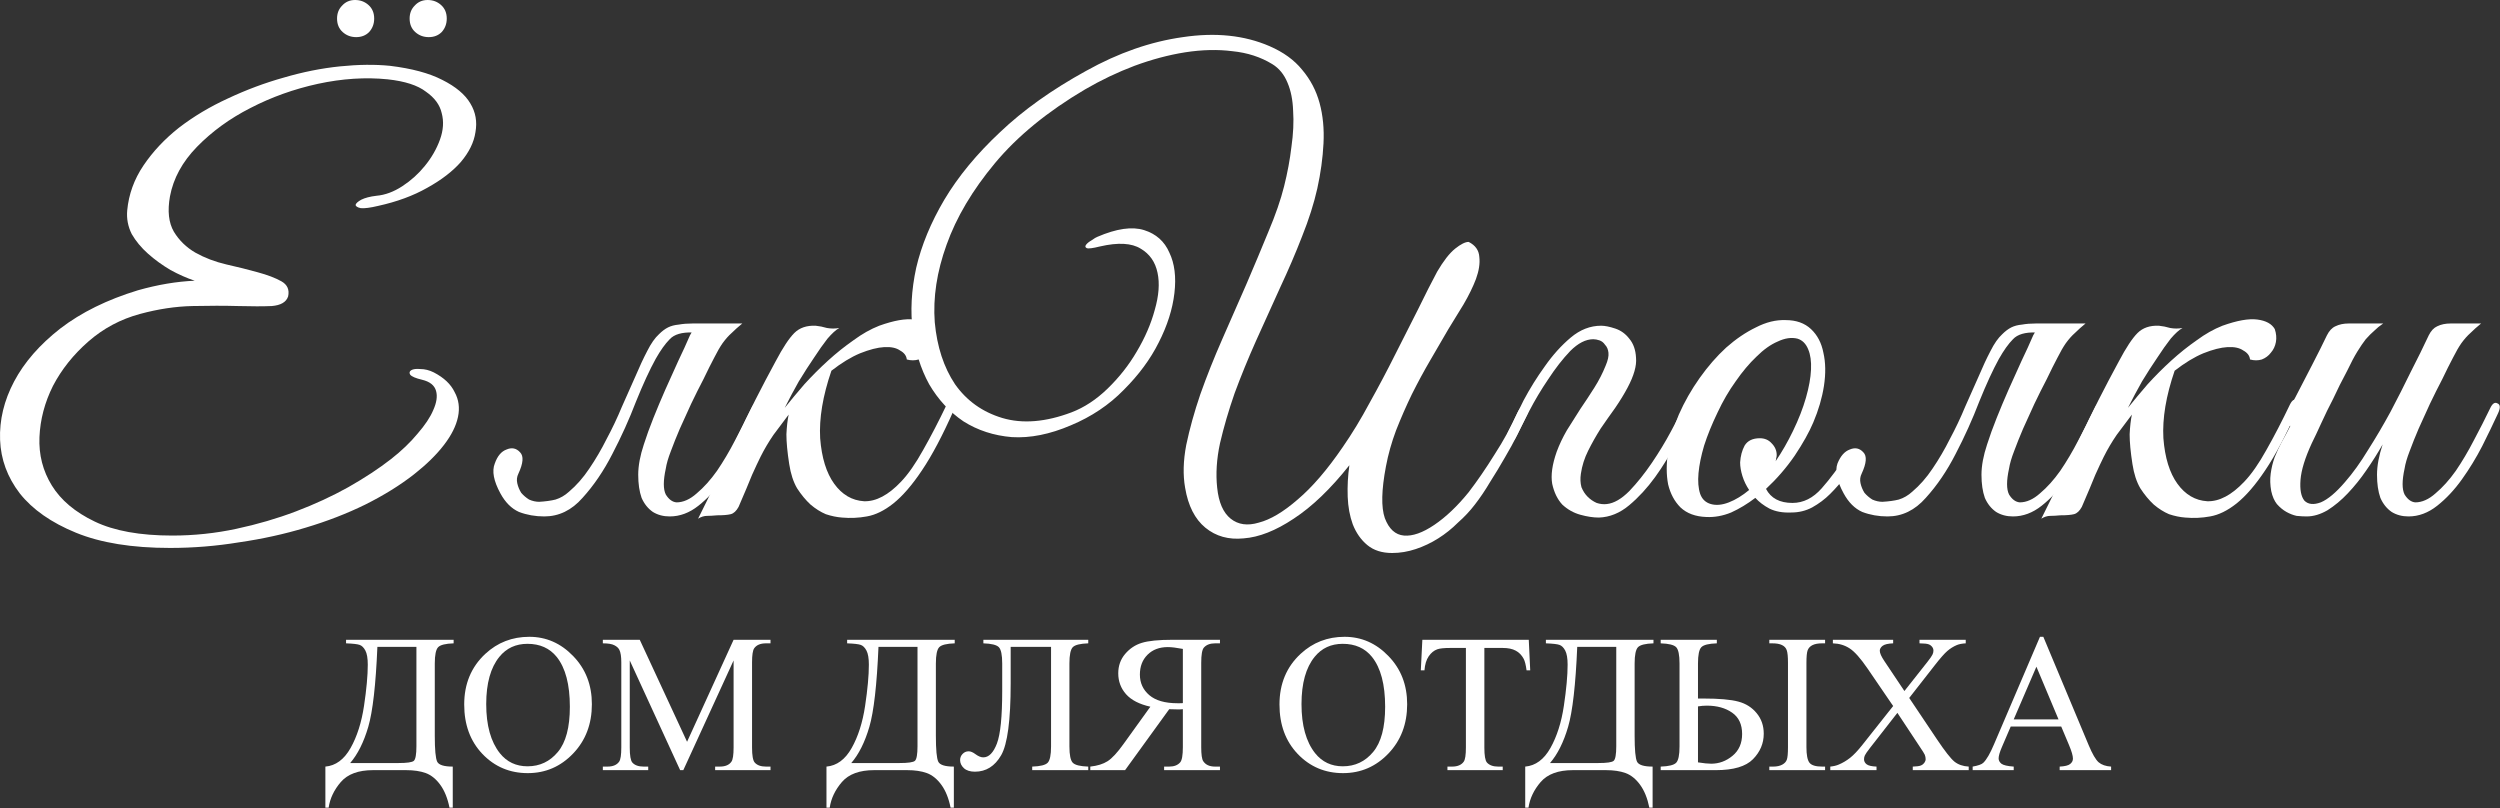 <?xml version="1.0" encoding="UTF-8"?> <svg xmlns="http://www.w3.org/2000/svg" width="535" height="173" viewBox="0 0 535 173" fill="none"><rect x="0" y="0" width="535" height="173" fill="#333333" stroke="none"/><path d="M534.564 88.486C533.601 90.573 532.477 92.9 531.193 95.468C529.909 97.956 528.464 100.324 526.859 102.571C525.254 104.818 523.488 106.705 521.562 108.229C519.636 109.754 517.589 110.517 515.422 110.517C514.058 110.517 512.854 110.196 511.811 109.554C510.767 108.831 509.965 107.828 509.403 106.544C508.921 105.18 508.68 103.534 508.68 101.608C508.68 99.682 509.082 97.515 509.884 95.107C508.841 96.953 507.677 98.799 506.393 100.645C505.189 102.411 503.865 104.056 502.42 105.581C501.056 107.026 499.611 108.229 498.086 109.193C496.561 110.075 495.077 110.517 493.632 110.517C492.99 110.517 492.267 110.477 491.465 110.396C490.743 110.236 490.02 109.955 489.298 109.554C488.576 109.152 487.893 108.591 487.251 107.868C486.689 107.146 486.288 106.223 486.047 105.099C485.807 103.815 485.766 102.571 485.927 101.367C486.088 100.163 486.368 99 486.77 97.876C487.251 96.672 487.773 95.549 488.335 94.505C488.977 93.382 489.579 92.258 490.141 91.134C489.739 91.134 489.338 91.014 488.937 90.773C488.616 90.532 488.656 90.011 489.057 89.208C489.458 88.566 489.82 87.884 490.141 87.161C490.462 86.439 490.823 85.717 491.224 84.994C492.428 82.667 493.632 80.339 494.836 78.012C496.04 75.684 497.083 73.598 497.966 71.752C498.447 70.789 499.049 70.147 499.772 69.826C500.574 69.424 501.537 69.224 502.661 69.224H510.005C509.282 69.705 508.64 70.227 508.079 70.789C507.517 71.27 506.915 71.872 506.273 72.594C505.711 73.317 505.109 74.2 504.467 75.243C503.825 76.286 503.102 77.651 502.3 79.336C501.176 81.423 500.173 83.429 499.29 85.356C498.407 87.041 497.565 88.767 496.762 90.532C495.959 92.298 495.277 93.743 494.715 94.866C493.271 97.996 492.468 100.605 492.308 102.692C492.147 104.778 492.428 106.263 493.15 107.146C493.953 107.949 495.117 108.069 496.642 107.507C498.167 106.865 499.892 105.42 501.818 103.173C503.504 101.247 505.149 98.96 506.754 96.311C508.44 93.662 510.045 90.934 511.57 88.125C513.095 85.235 514.539 82.386 515.904 79.577C517.348 76.768 518.633 74.159 519.756 71.752C520.238 70.789 520.84 70.147 521.562 69.826C522.365 69.424 523.328 69.224 524.451 69.224H530.952C530.07 69.946 529.307 70.628 528.665 71.27C528.023 71.832 527.381 72.554 526.739 73.437C526.177 74.24 525.575 75.283 524.933 76.567C524.291 77.771 523.528 79.296 522.646 81.142C521.763 82.828 520.88 84.593 519.997 86.439C519.194 88.205 518.392 89.971 517.589 91.736C516.867 93.422 516.225 95.027 515.663 96.552C515.101 97.996 514.74 99.24 514.579 100.284C514.018 102.852 514.018 104.698 514.579 105.822C515.222 106.865 515.984 107.427 516.867 107.507C518.312 107.507 519.756 106.865 521.201 105.581C522.726 104.297 524.17 102.692 525.535 100.765C526.899 98.759 528.183 96.592 529.387 94.264C530.671 91.857 531.835 89.569 532.879 87.402C533.36 86.359 533.882 85.998 534.444 86.319C535.086 86.559 535.126 87.282 534.564 88.486Z" fill="white"></path><path d="M455.381 87.282C456.666 85.677 458.07 83.991 459.595 82.225C461.2 80.46 462.886 78.774 464.651 77.169C466.417 75.564 468.223 74.119 470.069 72.835C471.915 71.471 473.761 70.427 475.607 69.705C478.737 68.581 481.225 68.14 483.071 68.381C484.917 68.622 486.161 69.304 486.803 70.427C487.124 71.391 487.204 72.314 487.044 73.196C486.883 74.079 486.522 74.842 485.96 75.484C485.479 76.126 484.837 76.607 484.034 76.928C483.231 77.169 482.389 77.169 481.506 76.928C481.426 76.126 480.944 75.484 480.061 75.002C479.259 74.44 478.135 74.2 476.69 74.28C475.246 74.36 473.52 74.802 471.514 75.604C469.587 76.407 467.541 77.651 465.374 79.336C463.528 84.713 462.725 89.529 462.966 93.783C463.287 97.956 464.29 101.207 465.976 103.534C467.661 105.862 469.788 107.106 472.356 107.266C474.925 107.347 477.573 105.942 480.302 103.053C481.827 101.448 483.392 99.2 484.997 96.311C486.682 93.341 488.368 90.091 490.053 86.559C490.535 85.596 491.016 85.316 491.498 85.717C491.98 86.038 492.02 86.68 491.618 87.643C489.211 93.101 486.923 97.435 484.756 100.645C482.67 103.775 480.623 106.143 478.616 107.748C476.69 109.273 474.804 110.196 472.958 110.517C471.192 110.838 469.427 110.918 467.661 110.758C466.537 110.677 465.374 110.437 464.17 110.035C463.046 109.554 461.963 108.872 460.919 107.989C459.876 107.026 458.913 105.862 458.03 104.497C457.227 103.133 456.666 101.407 456.345 99.321C455.943 96.752 455.743 94.626 455.743 92.94C455.823 91.255 455.983 89.85 456.224 88.727C455.181 90.091 454.097 91.536 452.974 93.061C451.93 94.585 451.007 96.15 450.205 97.756C449.723 98.719 449.121 100.003 448.399 101.608C447.757 103.213 446.794 105.501 445.51 108.47C445.028 109.353 444.466 109.875 443.824 110.035C443.182 110.196 442.219 110.276 440.935 110.276C440.052 110.356 439.33 110.396 438.768 110.396C438.126 110.396 437.484 110.597 436.842 110.998C439.731 105.22 442.46 99.521 445.028 93.903C447.677 88.285 450.486 82.747 453.455 77.29C454.98 74.4 456.304 72.394 457.428 71.27C458.552 70.147 460.077 69.625 462.003 69.705C462.805 69.785 463.608 69.946 464.411 70.187C465.293 70.347 466.176 70.347 467.059 70.187C466.337 70.588 465.494 71.35 464.531 72.474C463.648 73.598 462.685 74.962 461.642 76.567C460.598 78.092 459.515 79.778 458.391 81.624C457.348 83.469 456.345 85.356 455.381 87.282Z" fill="white"></path><path d="M384.668 72.474C383.384 72.153 381.979 72.354 380.455 73.076C378.93 73.718 377.405 74.802 375.88 76.326C374.355 77.771 372.87 79.537 371.425 81.624C369.981 83.63 368.697 85.837 367.573 88.245C366.369 90.733 365.406 93.101 364.684 95.348C364.042 97.515 363.64 99.481 363.48 101.247C363.319 103.013 363.44 104.497 363.841 105.701C364.242 106.825 365.005 107.547 366.128 107.868C367.252 108.189 368.536 108.069 369.981 107.507C371.425 106.945 372.87 106.062 374.315 104.859C373.673 103.895 373.191 102.892 372.87 101.849C372.549 100.806 372.388 99.842 372.388 98.96C372.469 97.595 372.79 96.391 373.352 95.348C373.994 94.305 375.077 93.783 376.602 93.783C377.645 93.783 378.488 94.144 379.13 94.866C379.853 95.589 380.214 96.431 380.214 97.394C380.214 97.635 380.174 97.876 380.093 98.117C380.093 98.277 380.053 98.478 379.973 98.719C381.337 96.712 382.581 94.545 383.705 92.218C384.909 89.73 385.832 87.362 386.474 85.115C387.116 82.868 387.477 80.861 387.557 79.095C387.638 77.33 387.437 75.885 386.956 74.761C386.474 73.558 385.711 72.795 384.668 72.474ZM375.639 106.544C373.954 107.828 372.228 108.872 370.462 109.674C368.697 110.396 366.931 110.718 365.165 110.637C362.838 110.557 360.992 109.875 359.627 108.591C358.343 107.306 357.46 105.661 356.979 103.655C356.577 101.568 356.577 99.24 356.979 96.672C357.38 94.024 358.142 91.375 359.266 88.727C360.47 85.998 361.955 83.389 363.72 80.901C365.486 78.413 367.372 76.246 369.379 74.4C371.465 72.554 373.592 71.11 375.759 70.066C377.926 68.943 380.053 68.421 382.14 68.501C384.387 68.501 386.193 69.143 387.557 70.427C388.922 71.712 389.805 73.397 390.206 75.484C390.688 77.57 390.728 79.938 390.326 82.587C389.925 85.155 389.163 87.763 388.039 90.412C387.156 92.499 385.832 94.866 384.066 97.515C382.3 100.083 380.254 102.451 377.926 104.618C378.97 106.624 380.856 107.628 383.585 107.628C385.912 107.628 387.999 106.584 389.845 104.497C391.691 102.411 393.537 99.923 395.383 97.033C395.784 96.472 396.306 96.311 396.948 96.552C397.67 96.712 397.791 97.234 397.309 98.117C396.667 99.321 395.864 100.605 394.901 101.969C393.938 103.253 392.855 104.497 391.651 105.701C390.527 106.825 389.243 107.788 387.798 108.591C386.434 109.313 384.949 109.674 383.344 109.674C381.498 109.754 379.933 109.473 378.649 108.831C377.445 108.189 376.442 107.427 375.639 106.544ZM435.111 71.752C435.593 70.789 436.194 70.147 436.917 69.826C437.719 69.424 438.683 69.224 439.806 69.224H446.307C445.424 69.946 444.662 70.628 444.02 71.27C443.378 71.832 442.736 72.554 442.094 73.437C441.532 74.24 440.93 75.283 440.288 76.567C439.646 77.771 438.883 79.296 438 81.142C437.117 82.828 436.235 84.593 435.352 86.439C434.549 88.205 433.747 89.971 432.944 91.736C432.222 93.422 431.58 95.027 431.018 96.552C430.456 97.996 430.095 99.24 429.934 100.284C429.372 102.852 429.372 104.698 429.934 105.822C430.576 106.865 431.339 107.427 432.222 107.507C433.666 107.507 435.111 106.865 436.556 105.581C438.081 104.297 439.525 102.692 440.89 100.765C442.254 98.759 443.538 96.592 444.742 94.264C446.026 91.857 447.19 89.569 448.233 87.402C448.715 86.359 449.237 85.998 449.798 86.319C450.44 86.559 450.481 87.282 449.919 88.486C448.956 90.573 447.832 92.9 446.548 95.468C445.264 97.956 443.819 100.324 442.214 102.571C440.609 104.818 438.843 106.705 436.917 108.229C434.991 109.754 432.944 110.517 430.777 110.517C429.413 110.517 428.209 110.196 427.165 109.554C426.122 108.831 425.319 107.828 424.758 106.544C424.276 105.18 424.035 103.534 424.035 101.608C424.035 99.682 424.437 97.515 425.239 95.107C425.801 93.341 426.483 91.455 427.286 89.449C428.088 87.442 428.931 85.436 429.814 83.429C430.777 81.343 431.7 79.296 432.583 77.29C433.546 75.283 434.389 73.437 435.111 71.752ZM409.227 105.22C410.833 103.855 412.277 102.21 413.561 100.284C414.926 98.277 416.17 96.15 417.293 93.903C418.497 91.656 419.581 89.369 420.544 87.041C421.587 84.713 422.55 82.546 423.433 80.54C424.316 78.453 425.159 76.647 425.961 75.123C426.764 73.517 427.607 72.314 428.49 71.511C429.132 70.869 429.774 70.387 430.416 70.066C431.058 69.745 431.82 69.545 432.703 69.464C433.586 69.304 434.589 69.224 435.713 69.224C436.917 69.224 438.402 69.224 440.167 69.224C440.488 69.224 440.529 69.344 440.288 69.585C440.047 69.745 439.686 69.946 439.204 70.187C438.723 70.427 438.121 70.668 437.398 70.909C436.756 71.07 436.195 71.15 435.713 71.15C433.385 71.07 431.74 71.551 430.777 72.594C429.814 73.558 428.811 74.962 427.767 76.808C426.483 79.135 425.079 82.185 423.554 85.958C422.109 89.73 420.424 93.462 418.497 97.154C416.651 100.765 414.525 103.895 412.117 106.544C409.789 109.193 407.06 110.517 403.93 110.517C402.004 110.517 400.198 110.196 398.513 109.554C396.908 108.831 395.583 107.507 394.54 105.581C393.095 102.932 392.654 100.806 393.216 99.2C393.858 97.595 394.741 96.592 395.864 96.191C396.988 95.709 397.951 95.91 398.754 96.793C399.556 97.595 399.436 99.12 398.392 101.367C398.071 102.009 397.991 102.692 398.152 103.414C398.312 104.136 398.593 104.818 398.994 105.461C399.476 106.022 400.038 106.504 400.68 106.905C401.402 107.226 402.125 107.387 402.847 107.387C404.211 107.306 405.375 107.146 406.338 106.905C407.381 106.584 408.345 106.022 409.227 105.22Z" fill="white"></path><path d="M333.134 96.672C333.696 95.147 334.418 93.622 335.301 92.097C336.264 90.572 337.228 89.047 338.191 87.523C339.234 85.998 340.237 84.473 341.2 82.948C342.163 81.423 342.966 79.858 343.608 78.253C344.09 77.129 344.29 76.206 344.21 75.484C344.13 74.761 343.889 74.2 343.488 73.798C343.167 73.317 342.765 72.996 342.284 72.835C341.802 72.675 341.361 72.594 340.96 72.594C339.354 72.594 337.709 73.437 336.024 75.123C334.418 76.808 332.853 78.814 331.328 81.142C329.804 83.389 328.439 85.677 327.235 88.004C326.031 90.332 325.108 92.138 324.466 93.422C324.226 93.984 323.945 94.345 323.624 94.505C323.303 94.666 323.022 94.706 322.781 94.626C322.54 94.465 322.38 94.224 322.299 93.903C322.299 93.502 322.46 92.98 322.781 92.338C323.664 90.492 324.747 88.285 326.031 85.717C327.396 83.148 328.921 80.701 330.606 78.373C332.292 75.965 334.138 73.919 336.144 72.233C338.15 70.548 340.318 69.705 342.645 69.705C343.448 69.705 344.451 69.906 345.655 70.307C346.859 70.708 347.862 71.431 348.664 72.474C349.547 73.517 350.029 74.882 350.109 76.567C350.27 78.253 349.668 80.379 348.303 82.948C347.581 84.312 346.698 85.757 345.655 87.282C344.611 88.727 343.568 90.211 342.525 91.736C341.562 93.261 340.679 94.826 339.876 96.431C339.073 98.037 338.552 99.682 338.311 101.367C338.15 102.411 338.191 103.374 338.431 104.257C338.752 105.059 339.194 105.741 339.756 106.303C340.318 106.865 340.96 107.306 341.682 107.628C342.404 107.868 343.127 107.949 343.849 107.868C345.374 107.708 346.979 106.785 348.664 105.099C350.35 103.334 351.955 101.327 353.48 99.08C355.005 96.833 356.369 94.585 357.573 92.338C358.777 90.091 359.7 88.325 360.342 87.041C360.824 85.998 361.345 85.636 361.907 85.957C362.549 86.198 362.589 86.921 362.028 88.124C361.145 89.971 360.021 92.178 358.657 94.746C357.373 97.314 355.888 99.762 354.202 102.09C352.517 104.417 350.671 106.424 348.664 108.109C346.658 109.795 344.491 110.677 342.163 110.758C340.96 110.758 339.635 110.557 338.191 110.156C336.746 109.754 335.462 109.032 334.338 107.989C333.295 106.865 332.572 105.38 332.171 103.534C331.85 101.688 332.171 99.401 333.134 96.672Z" fill="white"></path><path d="M309.956 70.427C308.752 72.514 307.468 74.721 306.103 77.049C304.739 79.376 303.414 81.824 302.13 84.392C300.926 86.88 299.803 89.449 298.759 92.097C297.796 94.666 297.074 97.234 296.592 99.802C295.629 104.859 295.549 108.551 296.352 110.878C297.234 113.206 298.599 114.45 300.445 114.61C302.291 114.771 304.458 114.008 306.946 112.323C309.434 110.637 311.882 108.31 314.29 105.34C316.136 102.932 317.981 100.244 319.827 97.274C321.754 94.305 323.399 91.295 324.763 88.245C325.325 87.121 325.967 86.559 326.69 86.559C327.412 86.559 327.452 87.282 326.81 88.727C326.248 89.93 325.566 91.335 324.763 92.94C323.961 94.545 323.038 96.231 321.994 97.996C321.031 99.682 319.988 101.407 318.864 103.173C317.821 104.939 316.737 106.544 315.614 107.989C314.57 109.353 313.367 110.637 312.002 111.841C310.718 113.125 309.313 114.249 307.789 115.212C306.264 116.175 304.658 116.938 302.973 117.499C301.288 118.061 299.602 118.342 297.917 118.342C295.75 118.342 293.984 117.78 292.62 116.657C291.255 115.533 290.212 114.048 289.489 112.202C288.847 110.437 288.486 108.47 288.406 106.303C288.326 104.056 288.446 101.809 288.767 99.561C284.754 104.618 280.781 108.43 276.849 110.998C272.996 113.567 269.425 114.971 266.134 115.212C262.924 115.533 260.195 114.771 257.948 112.925C255.7 111.079 254.256 108.229 253.614 104.377C253.132 101.648 253.212 98.598 253.854 95.228C254.577 91.776 255.58 88.165 256.864 84.392C258.229 80.54 259.794 76.607 261.559 72.594C263.325 68.582 265.051 64.649 266.736 60.796C268.421 56.864 269.987 53.132 271.431 49.6C272.956 45.989 274.08 42.738 274.802 39.849C275.524 36.959 276.046 34.15 276.367 31.422C276.768 28.612 276.889 26.044 276.728 23.717C276.648 21.389 276.247 19.383 275.524 17.697C274.802 15.931 273.719 14.607 272.274 13.724C269.786 12.199 266.937 11.276 263.726 10.955C260.596 10.554 257.225 10.634 253.614 11.196C250.082 11.758 246.471 12.721 242.779 14.085C239.167 15.45 235.636 17.135 232.184 19.142C224.159 23.877 217.738 29.134 212.922 34.913C208.107 40.691 204.656 46.51 202.569 52.369C200.482 58.148 199.639 63.686 200.041 68.983C200.522 74.2 201.967 78.614 204.375 82.225C206.863 85.757 210.234 88.165 214.487 89.449C218.821 90.733 223.757 90.332 229.295 88.245C232.024 87.202 234.592 85.516 237 83.189C239.488 80.781 241.575 78.132 243.26 75.243C245.026 72.273 246.31 69.304 247.113 66.334C247.995 63.284 248.196 60.636 247.715 58.389C247.233 56.061 246.029 54.336 244.103 53.212C242.177 52.008 239.287 51.847 235.435 52.73C233.83 53.132 232.867 53.252 232.546 53.091C232.225 52.931 232.184 52.69 232.425 52.369C232.666 52.048 233.067 51.727 233.629 51.406C234.191 51.005 234.592 50.764 234.833 50.684C238.926 48.918 242.257 48.436 244.825 49.239C247.394 50.042 249.199 51.647 250.243 54.055C251.366 56.382 251.728 59.271 251.326 62.722C250.925 66.174 249.801 69.705 247.955 73.317C246.19 76.848 243.702 80.219 240.491 83.429C237.361 86.64 233.589 89.168 229.175 91.014C224.68 92.94 220.467 93.783 216.534 93.542C212.681 93.221 209.23 92.097 206.18 90.171C203.211 88.165 200.763 85.516 198.837 82.225C196.991 78.855 195.827 75.082 195.345 70.909C194.784 66.655 195.024 62.121 196.068 57.305C197.191 52.489 199.198 47.634 202.087 42.738C205.057 37.762 209.03 32.946 214.006 28.291C218.982 23.556 225.122 19.182 232.425 15.169C239.327 11.317 246.23 8.909 253.132 7.946C260.115 6.902 266.295 7.544 271.672 9.872C274.642 11.156 276.969 12.841 278.655 14.928C280.42 17.015 281.664 19.383 282.387 22.031C283.109 24.68 283.39 27.569 283.229 30.699C283.069 33.829 282.627 37.04 281.905 40.33C281.183 43.541 280.099 46.952 278.655 50.563C277.29 54.095 275.725 57.746 273.959 61.519C272.274 65.291 270.548 69.103 268.783 72.956C267.097 76.728 265.572 80.46 264.208 84.152C262.924 87.844 261.88 91.415 261.078 94.866C260.355 98.237 260.155 101.407 260.476 104.377C260.797 107.507 261.76 109.714 263.365 110.998C264.97 112.283 266.977 112.563 269.385 111.841C271.873 111.199 274.642 109.554 277.691 106.905C280.821 104.257 284.032 100.525 287.322 95.709C289.329 92.82 291.255 89.65 293.101 86.198C295.027 82.747 296.833 79.336 298.519 75.965C300.284 72.514 301.93 69.264 303.455 66.214C304.98 63.084 306.344 60.395 307.548 58.148C308.912 55.82 310.196 54.175 311.4 53.212C312.604 52.249 313.567 51.767 314.29 51.767C315.734 52.489 316.497 53.573 316.577 55.018C316.737 56.382 316.497 57.947 315.855 59.713C315.213 61.398 314.33 63.204 313.206 65.13C312.082 66.976 310.999 68.742 309.956 70.427Z" fill="white"></path><path d="M167.93 87.282C169.214 85.677 170.619 83.991 172.143 82.225C173.749 80.46 175.434 78.774 177.2 77.169C178.966 75.564 180.771 74.119 182.617 72.835C184.463 71.471 186.309 70.427 188.155 69.705C191.285 68.581 193.773 68.14 195.619 68.381C197.465 68.622 198.709 69.304 199.351 70.427C199.672 71.391 199.753 72.314 199.592 73.196C199.432 74.079 199.07 74.842 198.509 75.484C198.027 76.126 197.385 76.607 196.582 76.928C195.78 77.169 194.937 77.169 194.054 76.928C193.974 76.126 193.492 75.484 192.61 75.002C191.807 74.44 190.683 74.2 189.239 74.28C187.794 74.36 186.068 74.802 184.062 75.604C182.136 76.407 180.089 77.651 177.922 79.336C176.076 84.713 175.274 89.529 175.514 93.783C175.835 97.956 176.839 101.207 178.524 103.534C180.21 105.862 182.336 107.106 184.905 107.266C187.473 107.347 190.122 105.942 192.85 103.053C194.375 101.448 195.94 99.2 197.546 96.311C199.231 93.341 200.916 90.091 202.602 86.559C203.083 85.596 203.565 85.316 204.047 85.717C204.528 86.038 204.568 86.68 204.167 87.643C201.759 93.101 199.472 97.435 197.305 100.645C195.218 103.775 193.171 106.143 191.165 107.748C189.239 109.273 187.353 110.196 185.507 110.517C183.741 110.838 181.975 110.918 180.21 110.758C179.086 110.677 177.922 110.437 176.718 110.035C175.595 109.554 174.511 108.872 173.468 107.989C172.424 107.026 171.461 105.862 170.578 104.497C169.776 103.133 169.214 101.407 168.893 99.321C168.492 96.752 168.291 94.626 168.291 92.94C168.371 91.255 168.532 89.85 168.773 88.727C167.729 90.091 166.646 91.536 165.522 93.061C164.479 94.585 163.556 96.15 162.753 97.756C162.272 98.719 161.67 100.003 160.947 101.608C160.305 103.213 159.342 105.501 158.058 108.47C157.576 109.353 157.015 109.875 156.373 110.035C155.73 110.196 154.767 110.276 153.483 110.276C152.6 110.356 151.878 110.396 151.316 110.396C150.674 110.396 150.032 110.597 149.39 110.998C152.279 105.22 155.008 99.521 157.576 93.903C160.225 88.285 163.034 82.747 166.004 77.29C167.529 74.4 168.853 72.394 169.976 71.27C171.1 70.147 172.625 69.625 174.551 69.705C175.354 69.785 176.156 69.946 176.959 70.187C177.842 70.347 178.725 70.347 179.608 70.187C178.885 70.588 178.043 71.35 177.079 72.474C176.197 73.598 175.233 74.962 174.19 76.567C173.147 78.092 172.063 79.778 170.94 81.624C169.896 83.469 168.893 85.356 167.93 87.282Z" fill="white"></path><path d="M147.655 71.752C148.136 70.789 148.738 70.147 149.46 69.826C150.263 69.424 151.226 69.224 152.35 69.224H158.851C157.968 69.946 157.205 70.628 156.563 71.27C155.921 71.832 155.279 72.554 154.637 73.437C154.075 74.24 153.473 75.283 152.831 76.567C152.189 77.771 151.427 79.296 150.544 81.142C149.661 82.828 148.778 84.593 147.895 86.439C147.093 88.205 146.29 89.971 145.488 91.736C144.765 93.422 144.123 95.027 143.561 96.552C143 97.996 142.638 99.24 142.478 100.284C141.916 102.852 141.916 104.698 142.478 105.822C143.12 106.865 143.882 107.427 144.765 107.507C146.21 107.507 147.655 106.865 149.099 105.581C150.624 104.297 152.069 102.692 153.433 100.765C154.798 98.759 156.082 96.592 157.286 94.264C158.57 91.857 159.734 89.569 160.777 87.402C161.259 86.359 161.78 85.998 162.342 86.319C162.984 86.559 163.024 87.282 162.462 88.486C161.499 90.573 160.376 92.9 159.092 95.468C157.807 97.956 156.363 100.324 154.758 102.571C153.152 104.818 151.387 106.705 149.46 108.229C147.534 109.754 145.488 110.517 143.321 110.517C141.956 110.517 140.752 110.196 139.709 109.554C138.666 108.831 137.863 107.828 137.301 106.544C136.82 105.18 136.579 103.534 136.579 101.608C136.579 99.682 136.98 97.515 137.783 95.107C138.345 93.341 139.027 91.455 139.829 89.449C140.632 87.442 141.475 85.436 142.358 83.429C143.321 81.343 144.244 79.296 145.126 77.29C146.09 75.283 146.932 73.437 147.655 71.752ZM121.771 105.22C123.376 103.855 124.821 102.21 126.105 100.284C127.469 98.277 128.713 96.15 129.837 93.903C131.041 91.656 132.124 89.369 133.088 87.041C134.131 84.713 135.094 82.546 135.977 80.54C136.86 78.453 137.702 76.647 138.505 75.123C139.308 73.517 140.15 72.314 141.033 71.511C141.675 70.869 142.317 70.387 142.959 70.066C143.602 69.745 144.364 69.545 145.247 69.464C146.13 69.304 147.133 69.224 148.257 69.224C149.46 69.224 150.945 69.224 152.711 69.224C153.032 69.224 153.072 69.344 152.831 69.585C152.591 69.745 152.229 69.946 151.748 70.187C151.266 70.427 150.664 70.668 149.942 70.909C149.3 71.07 148.738 71.15 148.257 71.15C145.929 71.07 144.284 71.551 143.321 72.594C142.358 73.558 141.354 74.962 140.311 76.808C139.027 79.135 137.622 82.185 136.097 85.958C134.653 89.73 132.967 93.462 131.041 97.154C129.195 100.765 127.068 103.895 124.66 106.544C122.333 109.193 119.604 110.517 116.474 110.517C114.548 110.517 112.742 110.196 111.056 109.554C109.451 108.831 108.127 107.507 107.084 105.581C105.639 102.932 105.238 100.806 105.88 99.2C106.442 97.595 107.284 96.592 108.408 96.191C109.532 95.709 110.495 95.91 111.297 96.793C112.1 97.595 111.979 99.12 110.936 101.367C110.615 102.009 110.535 102.692 110.695 103.414C110.856 104.136 111.137 104.818 111.538 105.461C112.02 106.022 112.581 106.504 113.223 106.905C113.946 107.226 114.668 107.387 115.39 107.387C116.755 107.306 117.919 107.146 118.882 106.905C119.925 106.584 120.888 106.022 121.771 105.22Z" fill="white"></path><path d="M92.836 79.697C95.003 80.821 96.488 82.225 97.291 83.911C98.174 85.516 98.414 87.282 98.013 89.208C97.612 91.134 96.609 93.141 95.003 95.228C93.398 97.314 91.271 99.401 88.623 101.488C85.653 103.815 82.162 105.982 78.149 107.989C74.216 109.915 69.963 111.56 65.388 112.925C60.893 114.289 56.158 115.332 51.182 116.055C46.286 116.857 41.35 117.259 36.374 117.259C28.268 117.259 21.566 116.175 16.269 114.008C10.972 111.841 6.959 109.032 4.23 105.581C1.582 102.13 0.177 98.317 0.017 94.144C-0.144 89.89 0.859 85.717 3.026 81.624C5.193 77.53 8.484 73.758 12.898 70.307C17.393 66.856 22.931 64.127 29.512 62.121C33.766 60.917 37.819 60.234 41.671 60.074C39.986 59.512 38.26 58.75 36.494 57.787C34.729 56.743 33.123 55.58 31.679 54.295C30.234 53.011 29.07 51.607 28.188 50.082C27.385 48.477 27.064 46.791 27.224 45.025C27.546 41.574 28.709 38.364 30.716 35.394C32.722 32.425 35.25 29.736 38.3 27.328C41.43 24.921 44.922 22.834 48.774 21.068C52.707 19.222 56.68 17.737 60.693 16.614C64.786 15.41 68.799 14.607 72.731 14.206C76.664 13.805 80.236 13.764 83.446 14.085C88.101 14.647 91.833 15.65 94.642 17.095C97.531 18.54 99.538 20.225 100.662 22.151C101.785 23.997 102.146 26.044 101.745 28.291C101.424 30.458 100.381 32.585 98.615 34.672C96.849 36.678 94.442 38.524 91.392 40.21C88.422 41.895 84.931 43.179 80.918 44.062C79.232 44.464 77.988 44.624 77.186 44.544C76.463 44.383 76.102 44.142 76.102 43.822C76.183 43.501 76.584 43.139 77.306 42.738C78.109 42.337 79.192 42.056 80.557 41.895C82.403 41.735 84.249 41.053 86.095 39.849C87.941 38.645 89.546 37.2 90.91 35.515C92.355 33.749 93.438 31.863 94.161 29.856C94.883 27.85 95.003 25.964 94.522 24.198C94.121 22.432 92.997 20.907 91.151 19.623C89.385 18.259 86.656 17.376 82.964 16.975C78.229 16.493 73.253 16.814 68.036 17.938C62.9 19.061 58.084 20.787 53.59 23.115C49.175 25.362 45.363 28.131 42.153 31.422C39.023 34.632 37.096 38.163 36.374 42.016C35.812 45.146 36.093 47.674 37.217 49.6C38.34 51.446 39.865 52.931 41.791 54.054C43.798 55.178 46.005 56.021 48.413 56.583C50.901 57.145 53.148 57.706 55.155 58.268C57.241 58.83 58.927 59.472 60.211 60.194C61.495 60.917 61.977 62 61.656 63.445C61.254 64.649 60.091 65.331 58.164 65.492C56.318 65.572 53.911 65.572 50.941 65.492C48.052 65.411 44.801 65.411 41.19 65.492C37.578 65.572 33.846 66.133 29.993 67.177C25.82 68.3 22.128 70.267 18.918 73.076C15.707 75.885 13.179 79.055 11.333 82.587C9.567 86.118 8.604 89.77 8.444 93.542C8.283 97.314 9.166 100.765 11.092 103.895C13.019 107.026 16.068 109.594 20.242 111.6C24.415 113.607 29.953 114.61 36.856 114.61C41.511 114.61 46.085 114.129 50.58 113.165C55.074 112.202 59.328 110.958 63.341 109.433C67.354 107.908 71.086 106.183 74.537 104.257C78.069 102.25 81.118 100.244 83.687 98.237C85.934 96.472 87.82 94.666 89.345 92.82C90.95 90.974 92.074 89.288 92.716 87.763C93.438 86.158 93.639 84.794 93.318 83.67C92.997 82.466 91.994 81.664 90.308 81.262C88.944 80.941 88.101 80.58 87.78 80.179C87.539 79.778 87.62 79.457 88.021 79.216C88.422 78.975 89.064 78.895 89.947 78.975C90.91 78.975 91.873 79.216 92.836 79.697ZM95.605 3.973C95.605 5.096 95.244 6.06 94.522 6.862C93.799 7.584 92.876 7.946 91.753 7.946C90.629 7.946 89.666 7.584 88.864 6.862C88.061 6.14 87.66 5.177 87.66 3.973C87.66 2.849 88.021 1.926 88.743 1.204C89.465 0.401 90.388 0 91.512 0C92.636 0 93.599 0.361 94.401 1.083C95.204 1.806 95.605 2.769 95.605 3.973ZM80.075 3.973C80.075 5.096 79.714 6.06 78.992 6.862C78.269 7.584 77.346 7.946 76.223 7.946C75.099 7.946 74.136 7.584 73.333 6.862C72.531 6.14 72.129 5.177 72.129 3.973C72.129 2.849 72.491 1.926 73.213 1.204C73.935 0.401 74.858 0 75.982 0C77.106 0 78.069 0.361 78.871 1.083C79.674 1.806 80.075 2.769 80.075 3.973Z" fill="white"></path><path d="M441.099 155.471H430.297L428.404 159.874C427.938 160.958 427.705 161.767 427.705 162.302C427.705 162.727 427.904 163.105 428.301 163.434C428.713 163.749 429.591 163.955 430.935 164.051V164.812H422.15V164.051C423.316 163.845 424.07 163.578 424.413 163.249C425.112 162.59 425.887 161.253 426.738 159.237L436.552 136.276H437.272L446.983 159.483C447.765 161.349 448.471 162.563 449.102 163.125C449.747 163.674 450.638 163.982 451.777 164.051V164.812H440.769V164.051C441.88 163.996 442.628 163.811 443.012 163.495C443.41 163.18 443.609 162.796 443.609 162.343C443.609 161.74 443.334 160.786 442.786 159.483L441.099 155.471ZM440.523 153.949L435.791 142.674L430.935 153.949H440.523Z" fill="white"></path><path d="M408.571 149.361L414.558 158.29C416.218 160.759 417.445 162.323 418.241 162.981C419.05 163.626 420.072 163.982 421.306 164.051V164.812H409.332V164.051C410.128 164.037 410.717 163.955 411.101 163.804C411.389 163.681 411.623 163.495 411.801 163.249C411.993 162.988 412.089 162.727 412.089 162.467C412.089 162.151 412.027 161.836 411.904 161.52C411.808 161.287 411.431 160.684 410.772 159.71L406.04 152.55L400.197 160.039C399.58 160.835 399.209 161.369 399.086 161.644C398.963 161.904 398.901 162.179 398.901 162.467C398.901 162.906 399.086 163.269 399.456 163.557C399.827 163.845 400.533 164.01 401.576 164.051V164.812H391.679V164.051C392.379 163.982 392.982 163.838 393.49 163.619C394.34 163.262 395.15 162.782 395.918 162.179C396.686 161.575 397.564 160.649 398.551 159.401L405.135 151.089L399.642 143.045C398.146 140.864 396.878 139.437 395.835 138.765C394.793 138.079 393.593 137.716 392.235 137.675V136.914H405.135V137.675C404.038 137.716 403.283 137.894 402.872 138.21C402.474 138.525 402.275 138.875 402.275 139.259C402.275 139.766 402.604 140.507 403.263 141.481L407.542 147.88L412.5 141.604C413.077 140.864 413.426 140.356 413.55 140.082C413.687 139.808 413.755 139.526 413.755 139.238C413.755 138.95 413.673 138.697 413.509 138.477C413.303 138.189 413.042 137.99 412.727 137.881C412.411 137.757 411.76 137.688 410.772 137.675V136.914H420.668V137.675C419.887 137.716 419.249 137.839 418.755 138.045C418.014 138.361 417.335 138.786 416.718 139.321C416.101 139.856 415.23 140.843 414.105 142.283L408.571 149.361Z" fill="white"></path><path d="M363.369 149.484H364.48C367.895 149.484 370.406 149.704 372.01 150.143C373.615 150.568 374.918 151.391 375.919 152.612C376.934 153.832 377.442 155.3 377.442 157.015C377.442 159.086 376.674 160.903 375.138 162.467C373.601 164.03 370.954 164.812 367.196 164.812H355.386V164.051C357.115 163.996 358.219 163.722 358.699 163.228C359.179 162.734 359.419 161.568 359.419 159.73V141.995C359.419 140.157 359.179 138.992 358.699 138.498C358.219 138.004 357.115 137.73 355.386 137.675V136.914H367.402V137.675C365.673 137.73 364.569 138.004 364.089 138.498C363.609 138.992 363.369 140.157 363.369 141.995V149.484ZM363.369 163.146C364.576 163.338 365.516 163.434 366.188 163.434C367.875 163.434 369.397 162.871 370.755 161.747C372.127 160.622 372.813 159.065 372.813 157.076C372.813 155.019 372.099 153.496 370.673 152.509C369.247 151.508 367.436 151.007 365.241 151.007C364.624 151.007 364 151.062 363.369 151.171V163.146ZM390.568 164.051V164.812H378.635V164.051H379.458C380.24 164.051 380.885 163.914 381.392 163.639C381.9 163.365 382.229 163.009 382.38 162.57C382.544 162.131 382.627 161.232 382.627 159.874V141.851C382.627 140.521 382.538 139.616 382.359 139.136C382.195 138.655 381.859 138.292 381.351 138.045C380.857 137.798 380.165 137.675 379.273 137.675H378.635V136.914H390.568V137.675H389.951C389.087 137.675 388.401 137.798 387.894 138.045C387.386 138.292 387.036 138.655 386.844 139.136C386.666 139.602 386.577 140.507 386.577 141.851V159.874C386.577 161.534 386.79 162.645 387.215 163.207C387.64 163.77 388.552 164.051 389.951 164.051H390.568Z" fill="white"></path><path d="M330.821 136.914H353.843V137.675C352.115 137.73 351.011 138.004 350.531 138.498C350.051 138.992 349.811 140.157 349.811 141.995V157.447C349.811 160.437 349.982 162.288 350.325 163.002C350.668 163.701 351.779 164.051 353.658 164.051V172.836H352.959C352.547 170.806 351.882 169.167 350.963 167.919C350.058 166.684 349.022 165.855 347.856 165.429C346.704 165.018 345.319 164.812 343.7 164.812H336.581C333.468 164.812 331.177 165.656 329.71 167.343C328.256 169.03 327.385 170.861 327.097 172.836H326.397V164.051C328.606 163.859 330.402 162.535 331.788 160.08C333.173 157.625 334.133 154.614 334.668 151.048C335.203 147.468 335.47 144.533 335.47 142.242C335.47 140.871 335.299 139.862 334.956 139.218C334.613 138.573 334.202 138.169 333.722 138.004C333.255 137.839 332.288 137.73 330.821 137.675V136.914ZM337.528 138.436C337.185 146.57 336.533 152.276 335.573 155.554C334.613 158.832 333.324 161.411 331.705 163.29H342.034C343.872 163.29 344.969 163.132 345.326 162.816C345.696 162.487 345.881 161.438 345.881 159.669V138.436H337.528Z" fill="white"></path><path d="M327.158 136.914L327.467 143.456H326.685C326.534 142.304 326.329 141.481 326.068 140.987C325.643 140.192 325.074 139.609 324.36 139.238C323.661 138.854 322.735 138.662 321.583 138.662H317.653V159.977C317.653 161.692 317.838 162.762 318.209 163.187C318.73 163.763 319.532 164.051 320.616 164.051H321.583V164.812H309.753V164.051H310.74C311.92 164.051 312.756 163.694 313.25 162.981C313.552 162.542 313.703 161.541 313.703 159.977V138.662H310.349C309.046 138.662 308.12 138.758 307.572 138.95C306.859 139.211 306.248 139.712 305.741 140.452C305.233 141.193 304.931 142.194 304.835 143.456H304.054L304.383 136.914H327.158Z" fill="white"></path><path d="M287.738 136.276C291.359 136.276 294.493 137.654 297.141 140.411C299.802 143.154 301.132 146.583 301.132 150.698C301.132 154.937 299.795 158.455 297.12 161.253C294.445 164.051 291.208 165.45 287.409 165.45C283.568 165.45 280.338 164.085 277.719 161.356C275.112 158.626 273.809 155.094 273.809 150.76C273.809 146.33 275.318 142.715 278.336 139.917C280.956 137.49 284.09 136.276 287.738 136.276ZM287.347 137.778C284.851 137.778 282.848 138.703 281.34 140.555C279.461 142.859 278.521 146.234 278.521 150.678C278.521 155.231 279.495 158.736 281.442 161.191C282.938 163.057 284.913 163.989 287.368 163.989C289.988 163.989 292.148 162.967 293.849 160.924C295.563 158.88 296.421 155.657 296.421 151.254C296.421 146.481 295.481 142.921 293.602 140.576C292.093 138.71 290.008 137.778 287.347 137.778Z" fill="white"></path><path d="M233.319 164.812V164.051C234.842 163.886 236.076 163.502 237.023 162.899C237.969 162.295 239.101 161.075 240.417 159.237L246.178 151.233C243.833 150.712 242.098 149.82 240.973 148.559C239.862 147.297 239.306 145.808 239.306 144.094C239.306 142.489 239.793 141.111 240.767 139.959C241.755 138.793 242.948 137.997 244.347 137.572C245.76 137.133 247.948 136.914 250.91 136.914H261.074V137.675H260.025C258.969 137.675 258.173 137.977 257.638 138.58C257.254 139.005 257.062 140.096 257.062 141.851V159.874C257.062 161.465 257.206 162.474 257.494 162.899C258.002 163.667 258.845 164.051 260.025 164.051H261.074V164.812H249.12V164.051H250.211C251.253 164.051 252.035 163.749 252.556 163.146C252.94 162.72 253.132 161.63 253.132 159.874V151.768C252.913 151.782 252.7 151.796 252.495 151.809C252.289 151.809 252.097 151.809 251.918 151.809C251.48 151.809 250.91 151.796 250.211 151.768L240.767 164.812H233.319ZM253.132 150.472V138.868C251.774 138.607 250.698 138.477 249.902 138.477C248.105 138.477 246.658 139.026 245.561 140.123C244.477 141.207 243.936 142.619 243.936 144.361C243.936 146.144 244.608 147.612 245.952 148.764C247.31 149.916 249.319 150.493 251.98 150.493C252.104 150.493 252.261 150.493 252.453 150.493C252.645 150.479 252.872 150.472 253.132 150.472Z" fill="white"></path><path d="M224.925 138.436H216.284V146.254C216.284 154.141 215.605 159.264 214.247 161.623C212.889 163.969 211.017 165.141 208.63 165.141C207.615 165.141 206.833 164.894 206.285 164.401C205.736 163.893 205.462 163.31 205.462 162.652C205.462 162.144 205.64 161.705 205.997 161.335C206.353 160.965 206.785 160.78 207.293 160.78C207.718 160.78 208.205 160.985 208.754 161.397C209.371 161.85 209.926 162.076 210.42 162.076C211.613 162.076 212.587 161.088 213.342 159.113C214.096 157.124 214.473 153.366 214.473 147.838V141.995C214.473 140.157 214.233 138.992 213.753 138.498C213.273 138.004 212.169 137.73 210.441 137.675V136.914H232.887V137.675C231.159 137.73 230.055 138.004 229.575 138.498C229.095 138.992 228.855 140.157 228.855 141.995V159.73C228.855 161.568 229.095 162.734 229.575 163.228C230.055 163.722 231.159 163.996 232.887 164.051V164.812H220.892V164.051C222.621 163.996 223.725 163.722 224.205 163.228C224.685 162.734 224.925 161.568 224.925 159.73V138.436Z" fill="white"></path><path d="M181.287 136.914H204.31V137.675C202.581 137.73 201.477 138.004 200.997 138.498C200.517 138.992 200.277 140.157 200.277 141.995V157.447C200.277 160.437 200.449 162.288 200.791 163.002C201.134 163.701 202.245 164.051 204.125 164.051V172.836H203.425C203.014 170.806 202.348 169.167 201.429 167.919C200.524 166.684 199.488 165.855 198.323 165.429C197.17 165.018 195.785 164.812 194.167 164.812H187.048C183.934 164.812 181.644 165.656 180.176 167.343C178.722 169.03 177.851 170.861 177.563 172.836H176.864V164.051C179.072 163.859 180.869 162.535 182.254 160.08C183.639 157.625 184.6 154.614 185.134 151.048C185.669 147.468 185.937 144.533 185.937 142.242C185.937 140.871 185.765 139.862 185.423 139.218C185.08 138.573 184.668 138.169 184.188 138.004C183.722 137.839 182.755 137.73 181.287 137.675V136.914ZM187.994 138.436C187.651 146.57 187 152.276 186.04 155.554C185.08 158.832 183.79 161.411 182.172 163.29H192.5C194.338 163.29 195.435 163.132 195.792 162.816C196.162 162.487 196.347 161.438 196.347 159.669V138.436H187.994Z" fill="white"></path><path d="M145.55 164.812L134.769 141.337V159.977C134.769 161.692 134.954 162.762 135.324 163.187C135.832 163.763 136.634 164.051 137.731 164.051H138.719V164.812H129.008V164.051H129.995C131.175 164.051 132.012 163.694 132.506 162.981C132.807 162.542 132.958 161.541 132.958 159.977V141.748C132.958 140.514 132.821 139.622 132.547 139.074C132.355 138.676 131.998 138.347 131.477 138.086C130.969 137.812 130.146 137.675 129.008 137.675V136.914H136.908L147.031 158.743L156.989 136.914H164.889V137.675H163.922C162.729 137.675 161.886 138.031 161.392 138.745C161.09 139.184 160.939 140.185 160.939 141.748V159.977C160.939 161.692 161.131 162.762 161.515 163.187C162.023 163.763 162.825 164.051 163.922 164.051H164.889V164.812H153.039V164.051H154.026C155.22 164.051 156.056 163.694 156.536 162.981C156.838 162.542 156.989 161.541 156.989 159.977V141.337L146.229 164.812H145.55Z" fill="white"></path><path d="M113.269 136.276C116.89 136.276 120.024 137.654 122.671 140.411C125.332 143.154 126.662 146.583 126.662 150.698C126.662 154.937 125.325 158.455 122.65 161.253C119.976 164.051 116.739 165.45 112.939 165.45C109.099 165.45 105.869 164.085 103.249 161.356C100.643 158.626 99.34 155.094 99.34 150.76C99.34 146.33 100.849 142.715 103.866 139.917C106.486 137.49 109.62 136.276 113.269 136.276ZM112.878 137.778C110.381 137.778 108.379 138.703 106.87 140.555C104.991 142.859 104.051 146.234 104.051 150.678C104.051 155.231 105.025 158.736 106.973 161.191C108.468 163.057 110.443 163.989 112.898 163.989C115.518 163.989 117.678 162.967 119.379 160.924C121.094 158.88 121.951 155.657 121.951 151.254C121.951 146.481 121.011 142.921 119.132 140.576C117.623 138.71 115.539 137.778 112.878 137.778Z" fill="white"></path><path d="M74.054 136.914H97.077V137.675C95.348 137.73 94.244 138.004 93.764 138.498C93.284 138.992 93.044 140.157 93.044 141.995V157.447C93.044 160.437 93.216 162.288 93.558 163.002C93.901 163.701 95.012 164.051 96.891 164.051V172.836H96.192C95.781 170.806 95.115 169.167 94.196 167.919C93.291 166.684 92.255 165.855 91.09 165.429C89.937 165.018 88.552 164.812 86.934 164.812H79.815C76.701 164.812 74.411 165.656 72.943 167.343C71.489 169.03 70.618 170.861 70.33 172.836H69.631V164.051C71.839 163.859 73.636 162.535 75.021 160.08C76.406 157.625 77.367 154.614 77.901 151.048C78.436 147.468 78.704 144.533 78.704 142.242C78.704 140.871 78.532 139.862 78.189 139.218C77.847 138.573 77.435 138.169 76.955 138.004C76.489 137.839 75.522 137.73 74.054 137.675V136.914ZM80.761 138.436C80.418 146.57 79.767 152.276 78.807 155.554C77.847 158.832 76.557 161.411 74.939 163.29H85.267C87.105 163.29 88.202 163.132 88.559 162.816C88.929 162.487 89.114 161.438 89.114 159.669V138.436H80.761Z" fill="white"></path></svg> 
